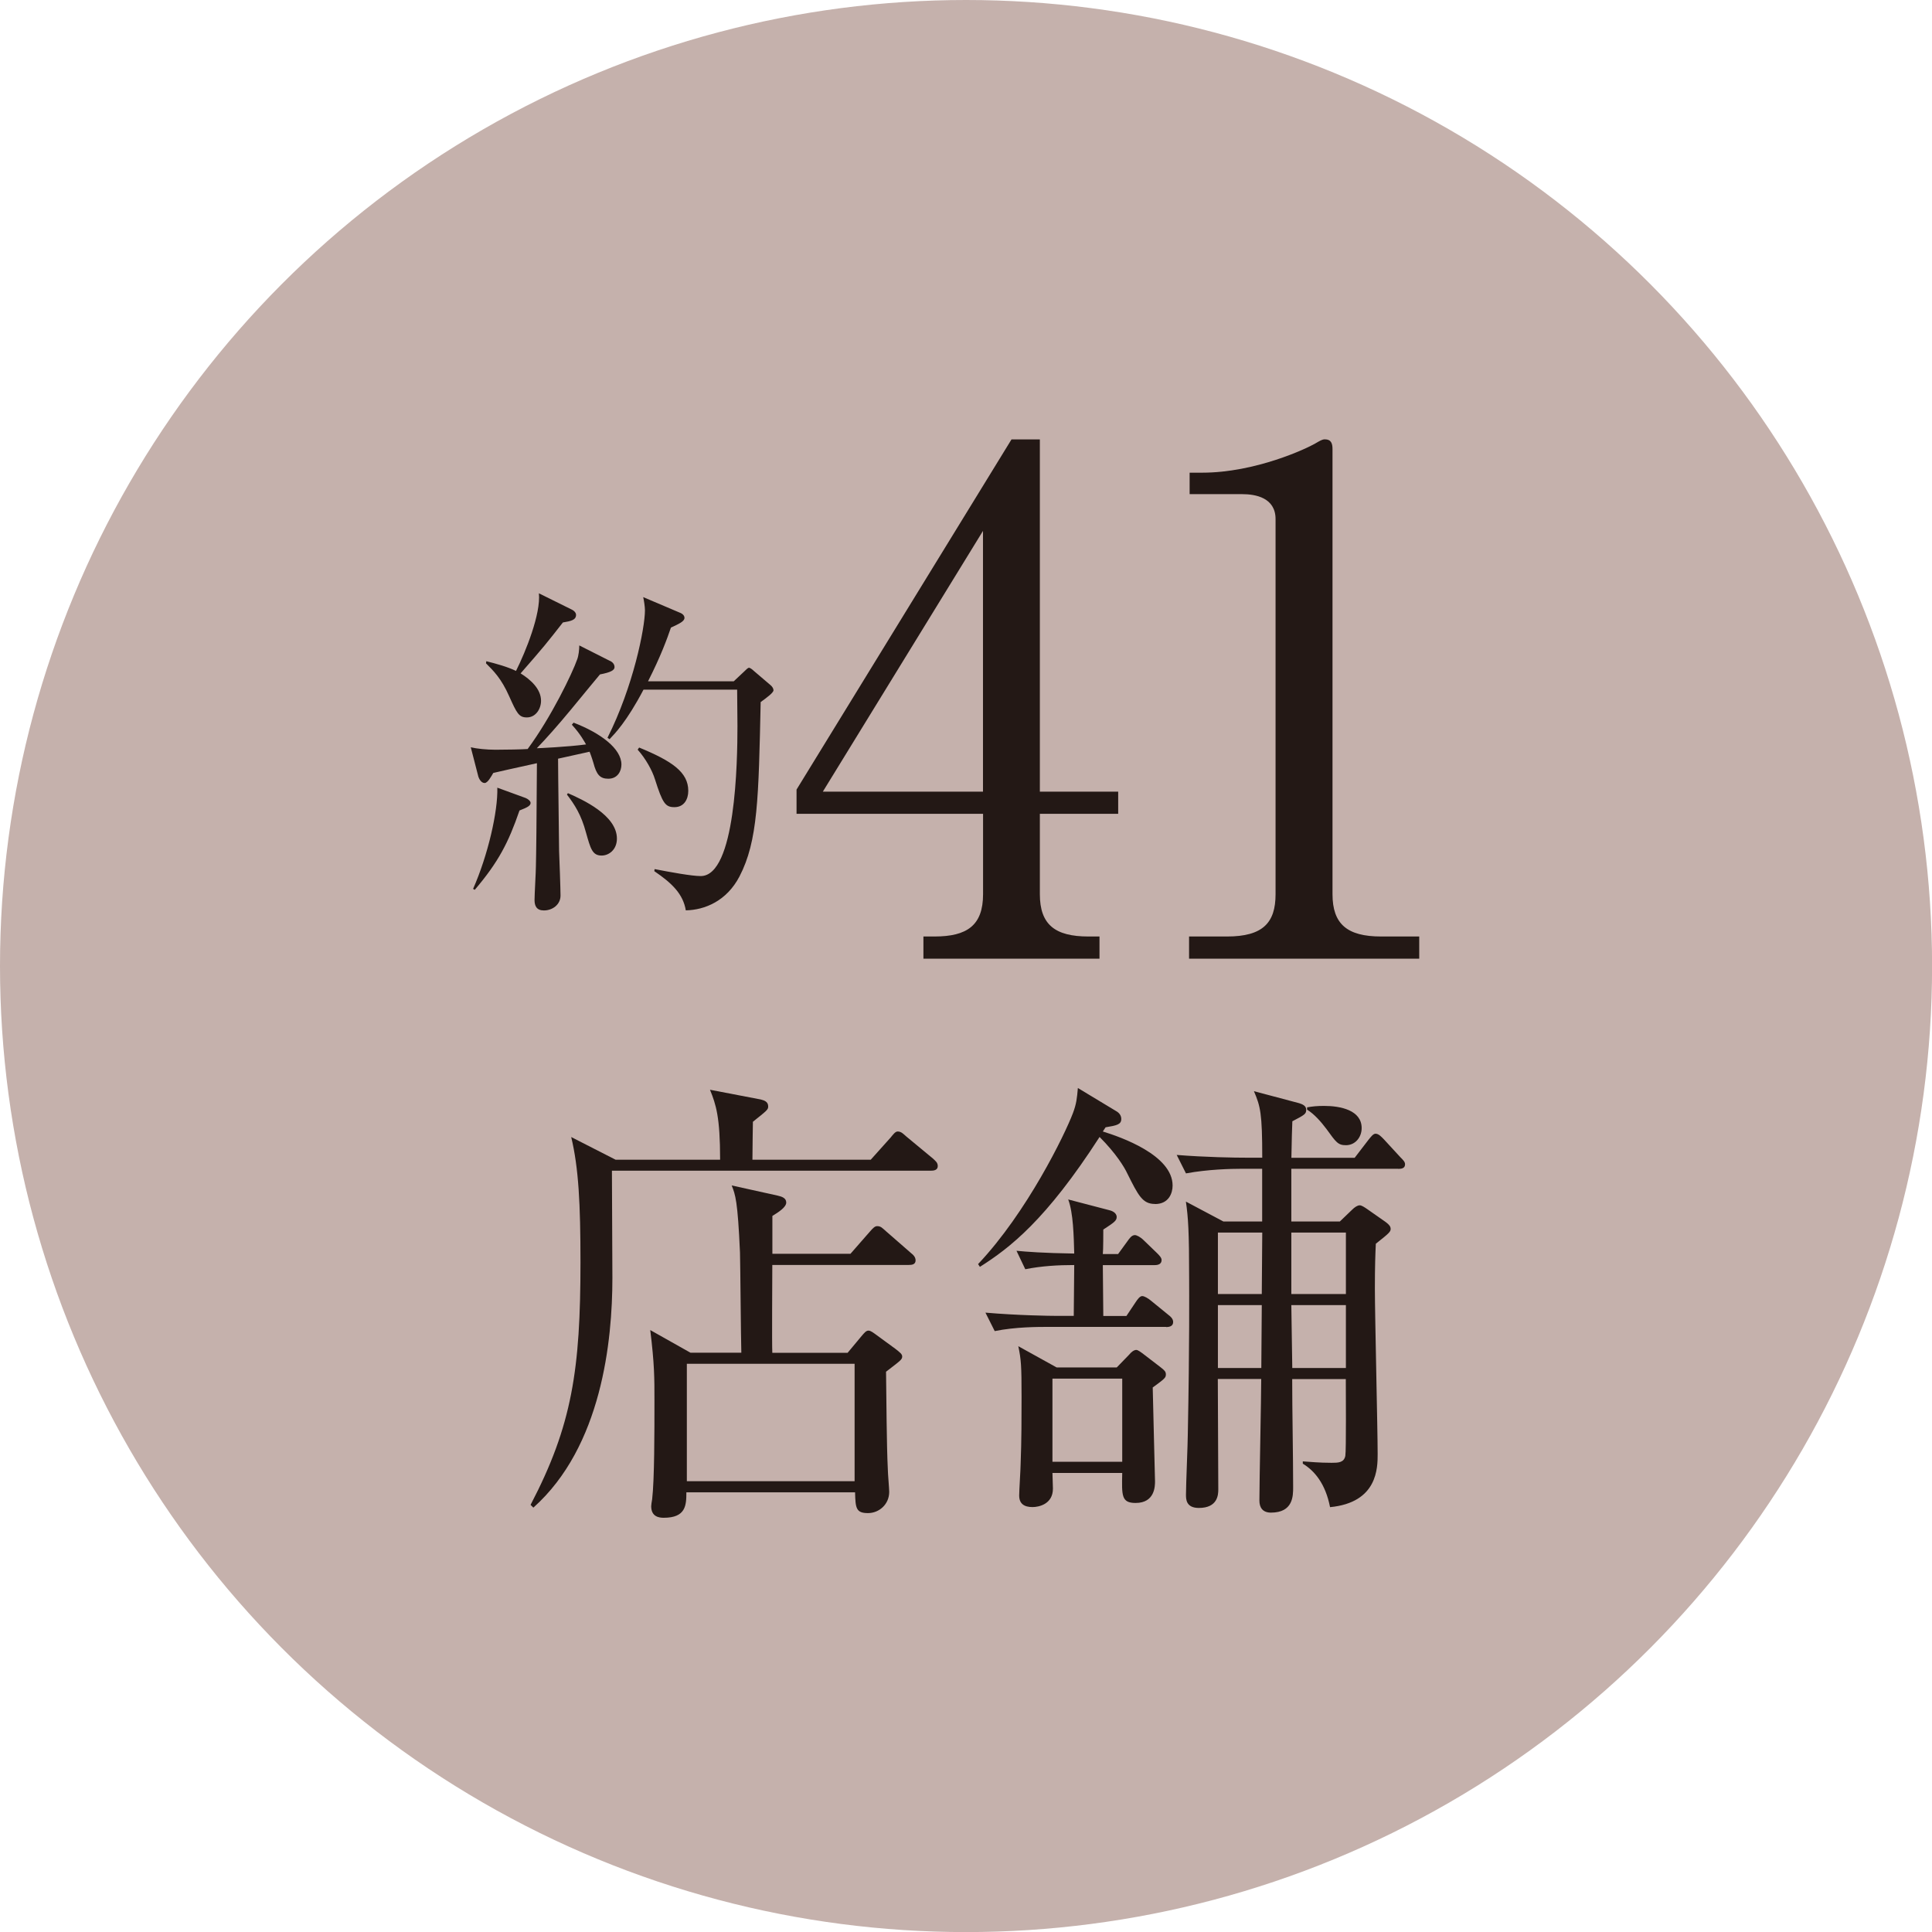 <?xml version="1.0" encoding="UTF-8"?>
<svg id="_レイヤー_2" data-name="レイヤー 2" xmlns="http://www.w3.org/2000/svg" viewBox="0 0 243.93 243.93">
  <defs>
    <style>
      .cls-1 {
        fill: #231815;
      }

      .cls-2 {
        fill: #c5b1ac;
      }
    </style>
  </defs>
  <g id="_レイヤー_2-2" data-name="レイヤー 2">
    <g>
      <circle class="cls-2" cx="121.97" cy="121.97" r="121.97"/>
      <g>
        <path class="cls-1" d="M77.02,83.44c.35.17.57.44.57.79,0,.39-.48.66-1.84.92-.57.7-1.79,2.14-3.68,4.46-1.66,2.01-3.11,3.63-4.29,4.86.22,0,3.9-.17,6.21-.48-.18-.31-.7-1.31-1.79-2.49l.22-.26c3.41,1.31,6.04,3.28,6.04,5.29,0,.83-.48,1.79-1.66,1.79-1.05,0-1.49-.52-1.88-2.01-.04-.13-.22-.74-.48-1.4l-3.98.88c0,1.88.13,10.85.13,11.68.04.88.18,4.81.18,5.6,0,1.14-1.01,1.88-2.1,1.88-.92,0-1.18-.57-1.18-1.31,0-.7.17-3.59.17-4.2.04-1.4.09-5.69.13-13.08-2.76.61-4.95,1.09-5.51,1.23-.26.44-.7,1.27-1.09,1.27-.44,0-.7-.53-.79-.79l-.96-3.72c.74.18,2.01.31,3.11.31,1.36,0,3.37-.04,4.07-.09,2.98-4.03,5.65-9.58,6.26-11.33.17-.44.26-1.23.26-1.75l3.9,1.97ZM59.73,112.23c1.88-4.25,3.15-9.8,3.06-12.78l3.59,1.31c.31.13.61.39.61.61,0,.31-.26.53-1.4.96-1.4,4.07-2.67,6.52-5.65,10.02l-.22-.13ZM61.39,83.48c1.23.31,2.67.7,3.76,1.23,1.23-2.45,3.15-7.22,2.89-9.8l4.16,2.06c.35.17.53.44.53.66,0,.66-.66.79-1.66.96-2.06,2.63-2.36,3.02-5.34,6.43,1.27.79,2.58,1.97,2.58,3.46,0,1.01-.66,2.1-1.79,2.1-1.01,0-1.27-.53-2.23-2.67-1.01-2.28-2.01-3.24-2.93-4.16l.04-.26ZM71.72,100.15c1.79.79,6.17,2.76,6.17,5.73,0,1.4-1.01,2.14-1.93,2.14-1.18,0-1.4-.88-1.97-2.89-.61-2.28-1.44-3.54-2.41-4.81l.13-.18ZM92.64,86.02l1.31-1.23c.22-.22.48-.48.61-.48.17,0,.48.26.61.39l2.1,1.79c.22.17.39.44.39.66,0,.31-.83.92-1.62,1.49-.26,12.12-.35,17.55-2.67,22.01-1.62,3.11-4.38,4.24-6.78,4.29-.35-2.06-1.71-3.41-3.98-4.95l.04-.26c2.01.39,4.68.88,5.82.88,4.42,0,4.64-14.44,4.64-18.95,0-.74-.04-3.85-.04-4.59h-11.82c-2.14,4.07-3.63,5.56-4.29,6.26l-.26-.18c3.24-6.43,4.73-13.83,4.73-16.1,0-.44-.13-1.27-.22-1.66l4.73,2.01c.22.09.48.31.48.61,0,.44-.66.74-1.71,1.23-.48,1.4-1.27,3.59-2.89,6.78h10.81ZM80.69,94.38c4.16,1.71,6.21,3.11,6.21,5.47,0,1.05-.52,2.06-1.75,2.06-1.14,0-1.49-.48-2.45-3.5-.35-1.14-1.18-2.63-2.19-3.76l.18-.26Z"/>
        <path class="cls-1" d="M127.7,55.48h3.59v44.47h9.89v2.8h-9.89v10.15c0,3.85,1.93,5.34,6.13,5.34h1.4v2.8h-22.23v-2.8h1.4c4.11,0,6.13-1.4,6.13-5.34v-10.15h-23.55v-3.06l27.14-44.21ZM124.11,67.03l-20.22,32.92h20.22v-32.92Z"/>
        <path class="cls-1" d="M150.11,118.24h4.81c4.55,0,6.13-1.75,6.13-5.34v-47.36c0-2.71-2.54-3.15-4.2-3.15h-6.65v-2.71h1.58c6.74,0,13.22-3.06,14.27-3.68.61-.35.88-.53,1.23-.53.79,0,.96.53.96,1.23v56.2c0,3.76,1.84,5.34,6.13,5.34h4.82v2.8h-29.06v-2.8Z"/>
        <path class="cls-1" d="M90.92,146.4c0-5.37-.52-6.94-1.28-8.81l6.42,1.23c.47.12.93.29.93.88,0,.41-.18.53-1.93,1.93,0,.23-.06,3.33-.06,4.79h14.94l2.51-2.8c.29-.35.58-.76.88-.76.47,0,.7.29,1.11.64l3.38,2.8c.29.29.58.47.58.93,0,.53-.53.58-.88.58h-40.26c0,2.16.06,11.61.06,13.54,0,7.94-1.34,21.3-9.98,29l-.35-.35c5.25-10.04,6.3-17.1,6.3-30.63,0-7.35-.23-11.9-1.17-15.81l5.6,2.86h13.19ZM107.37,158.31l2.45-2.8c.41-.47.64-.7.93-.7.47,0,.64.23,1.11.64l3.21,2.8c.23.17.53.47.53.88,0,.53-.47.58-.88.58h-17.21c0,1.75-.06,9.92,0,11.09h9.51l1.75-2.1c.35-.41.58-.7.88-.7s.64.29,1.05.58l2.39,1.75c.52.41.82.64.82.93,0,.41-.23.53-2.04,1.93.06,3.62.06,8.99.23,12.43,0,.41.17,2.33.17,2.74,0,1.58-1.28,2.68-2.68,2.68-1.52,0-1.58-.64-1.63-2.62h-21.3c0,1.63-.06,3.21-2.86,3.21-.58,0-1.58-.12-1.58-1.46,0-.17.06-.53.12-.88.29-2.51.29-8.4.29-12.49,0-2.86,0-4.55-.53-8.87l5.08,2.86h6.42c-.06-1.98-.12-10.85-.17-12.66-.29-6.54-.58-7.29-1.05-8.46l5.78,1.28c.52.12,1.11.29,1.11.88s-.99,1.23-1.75,1.69v4.78h9.86ZM86.72,172.19v14.82h21.18v-14.82h-21.18Z"/>
        <path class="cls-1" d="M145.83,152.01c-1.58,0-2.1-1.05-3.5-3.85-.35-.76-1.4-2.51-3.5-4.61-6.77,10.5-11.32,14-15.11,16.4l-.23-.35c6.19-6.54,10.97-16.4,11.96-19.02.47-1.22.53-1.98.64-3.21l4.84,2.92c.41.23.64.58.64.99,0,.7-.58.82-1.98,1.05-.12.17-.18.29-.35.53,2.28.7,8.81,2.98,8.81,6.83,0,.93-.47,2.33-2.22,2.33ZM147.23,167.53h-14.76c-1.46,0-4.26,0-6.88.53l-1.17-2.33c4.03.35,8.17.41,8.99.41h2.16l.06-6.42c-2.04,0-4.14.12-6.18.53l-1.11-2.33c1.22.12,3.38.29,7.29.35-.06-2.22-.12-5.13-.76-6.83l5.13,1.34c.29.06.99.29.99.88,0,.47-.35.7-1.69,1.58,0,.23,0,2.68-.06,3.09h1.93l1.23-1.69c.17-.23.47-.7.88-.7.23,0,.7.23,1.11.64l1.69,1.63c.29.29.58.58.58.88,0,.53-.47.64-.88.64h-6.54l.06,6.42h2.92l1.17-1.75c.23-.35.53-.76.82-.76s.76.29,1.11.58l2.22,1.81c.23.17.58.47.58.88,0,.53-.47.64-.88.64ZM145.54,175.17c0,.64.29,11.44.29,11.85,0,.58,0,2.74-2.45,2.74-1.81,0-1.75-.93-1.69-3.79h-8.81c0,.29.06,1.69.06,1.98,0,1.98-1.81,2.33-2.57,2.33-1.05,0-1.69-.41-1.69-1.46,0-.64.18-3.38.18-3.91.12-3.03.12-6.18.12-8.52,0-4.03-.06-4.73-.41-6.42l4.84,2.68h7.59l1.58-1.63c.23-.29.58-.58.88-.58.23,0,.58.29.76.41l2.28,1.75c.53.41.7.58.7.93,0,.41-.12.53-1.63,1.63ZM141.69,174.06h-8.81v10.5h8.81v-10.5ZM176.52,147.57h-13.48v6.65h6.13l1.52-1.46c.35-.35.7-.58.99-.58.23,0,.58.23.93.47l2.33,1.63c.47.35.64.58.64.88,0,.35-.17.53-1.87,1.87-.06,1.23-.12,2.8-.12,5.66,0,3.33.35,17.91.35,20.89,0,1.75,0,6.13-6.01,6.71-.58-2.98-1.98-4.61-3.44-5.49v-.29c.93.06,2.04.18,3.62.18.82,0,1.58,0,1.75-.88.12-.64.06-8.4.06-9.69h-6.77c0,3.79.12,9.86.12,13.65,0,1.11,0,3.21-2.8,3.21-1.05,0-1.46-.64-1.46-1.52,0-2.39.23-13.13.23-15.35h-5.48c0,1.69.06,12.6.06,13.95,0,.64-.06,2.33-2.45,2.33-1.63,0-1.63-1.11-1.63-1.69,0-1.22.23-6.54.23-7.58.23-11.55.17-18.21.17-19.61,0-6.07-.12-7.82-.41-9.8l4.73,2.51h4.9v-6.65h-2.74c-1.11,0-4.08.06-6.88.58l-1.17-2.33c3.62.29,7.24.35,8.99.35h1.81c0-5.6-.23-6.48-1.05-8.4l5.72,1.52c.35.12.88.29.88.82s-.17.64-1.75,1.46c-.06,1.52-.06,1.69-.12,4.61h7.99l1.75-2.28c.29-.35.58-.76.88-.76.41,0,.76.41,1.05.7l2.1,2.28c.35.35.58.58.58.88,0,.53-.47.58-.88.58ZM153.77,155.62v7.76h5.54l.06-7.76h-5.6ZM153.77,164.78v7.94h5.48l.06-7.94h-5.54ZM169.93,155.62h-6.89v7.76h6.89v-7.76ZM169.93,164.78h-6.89l.12,7.94h6.77v-7.94ZM169.93,144.59c-.99,0-1.23-.35-2.45-2.04-.7-.93-1.52-1.87-2.45-2.45v-.29c.7-.12,1.23-.18,2.16-.18,2.04,0,4.73.53,4.73,2.8,0,1.17-.82,2.16-1.98,2.16Z"/>
      </g>
    </g>
  </g>
</svg>